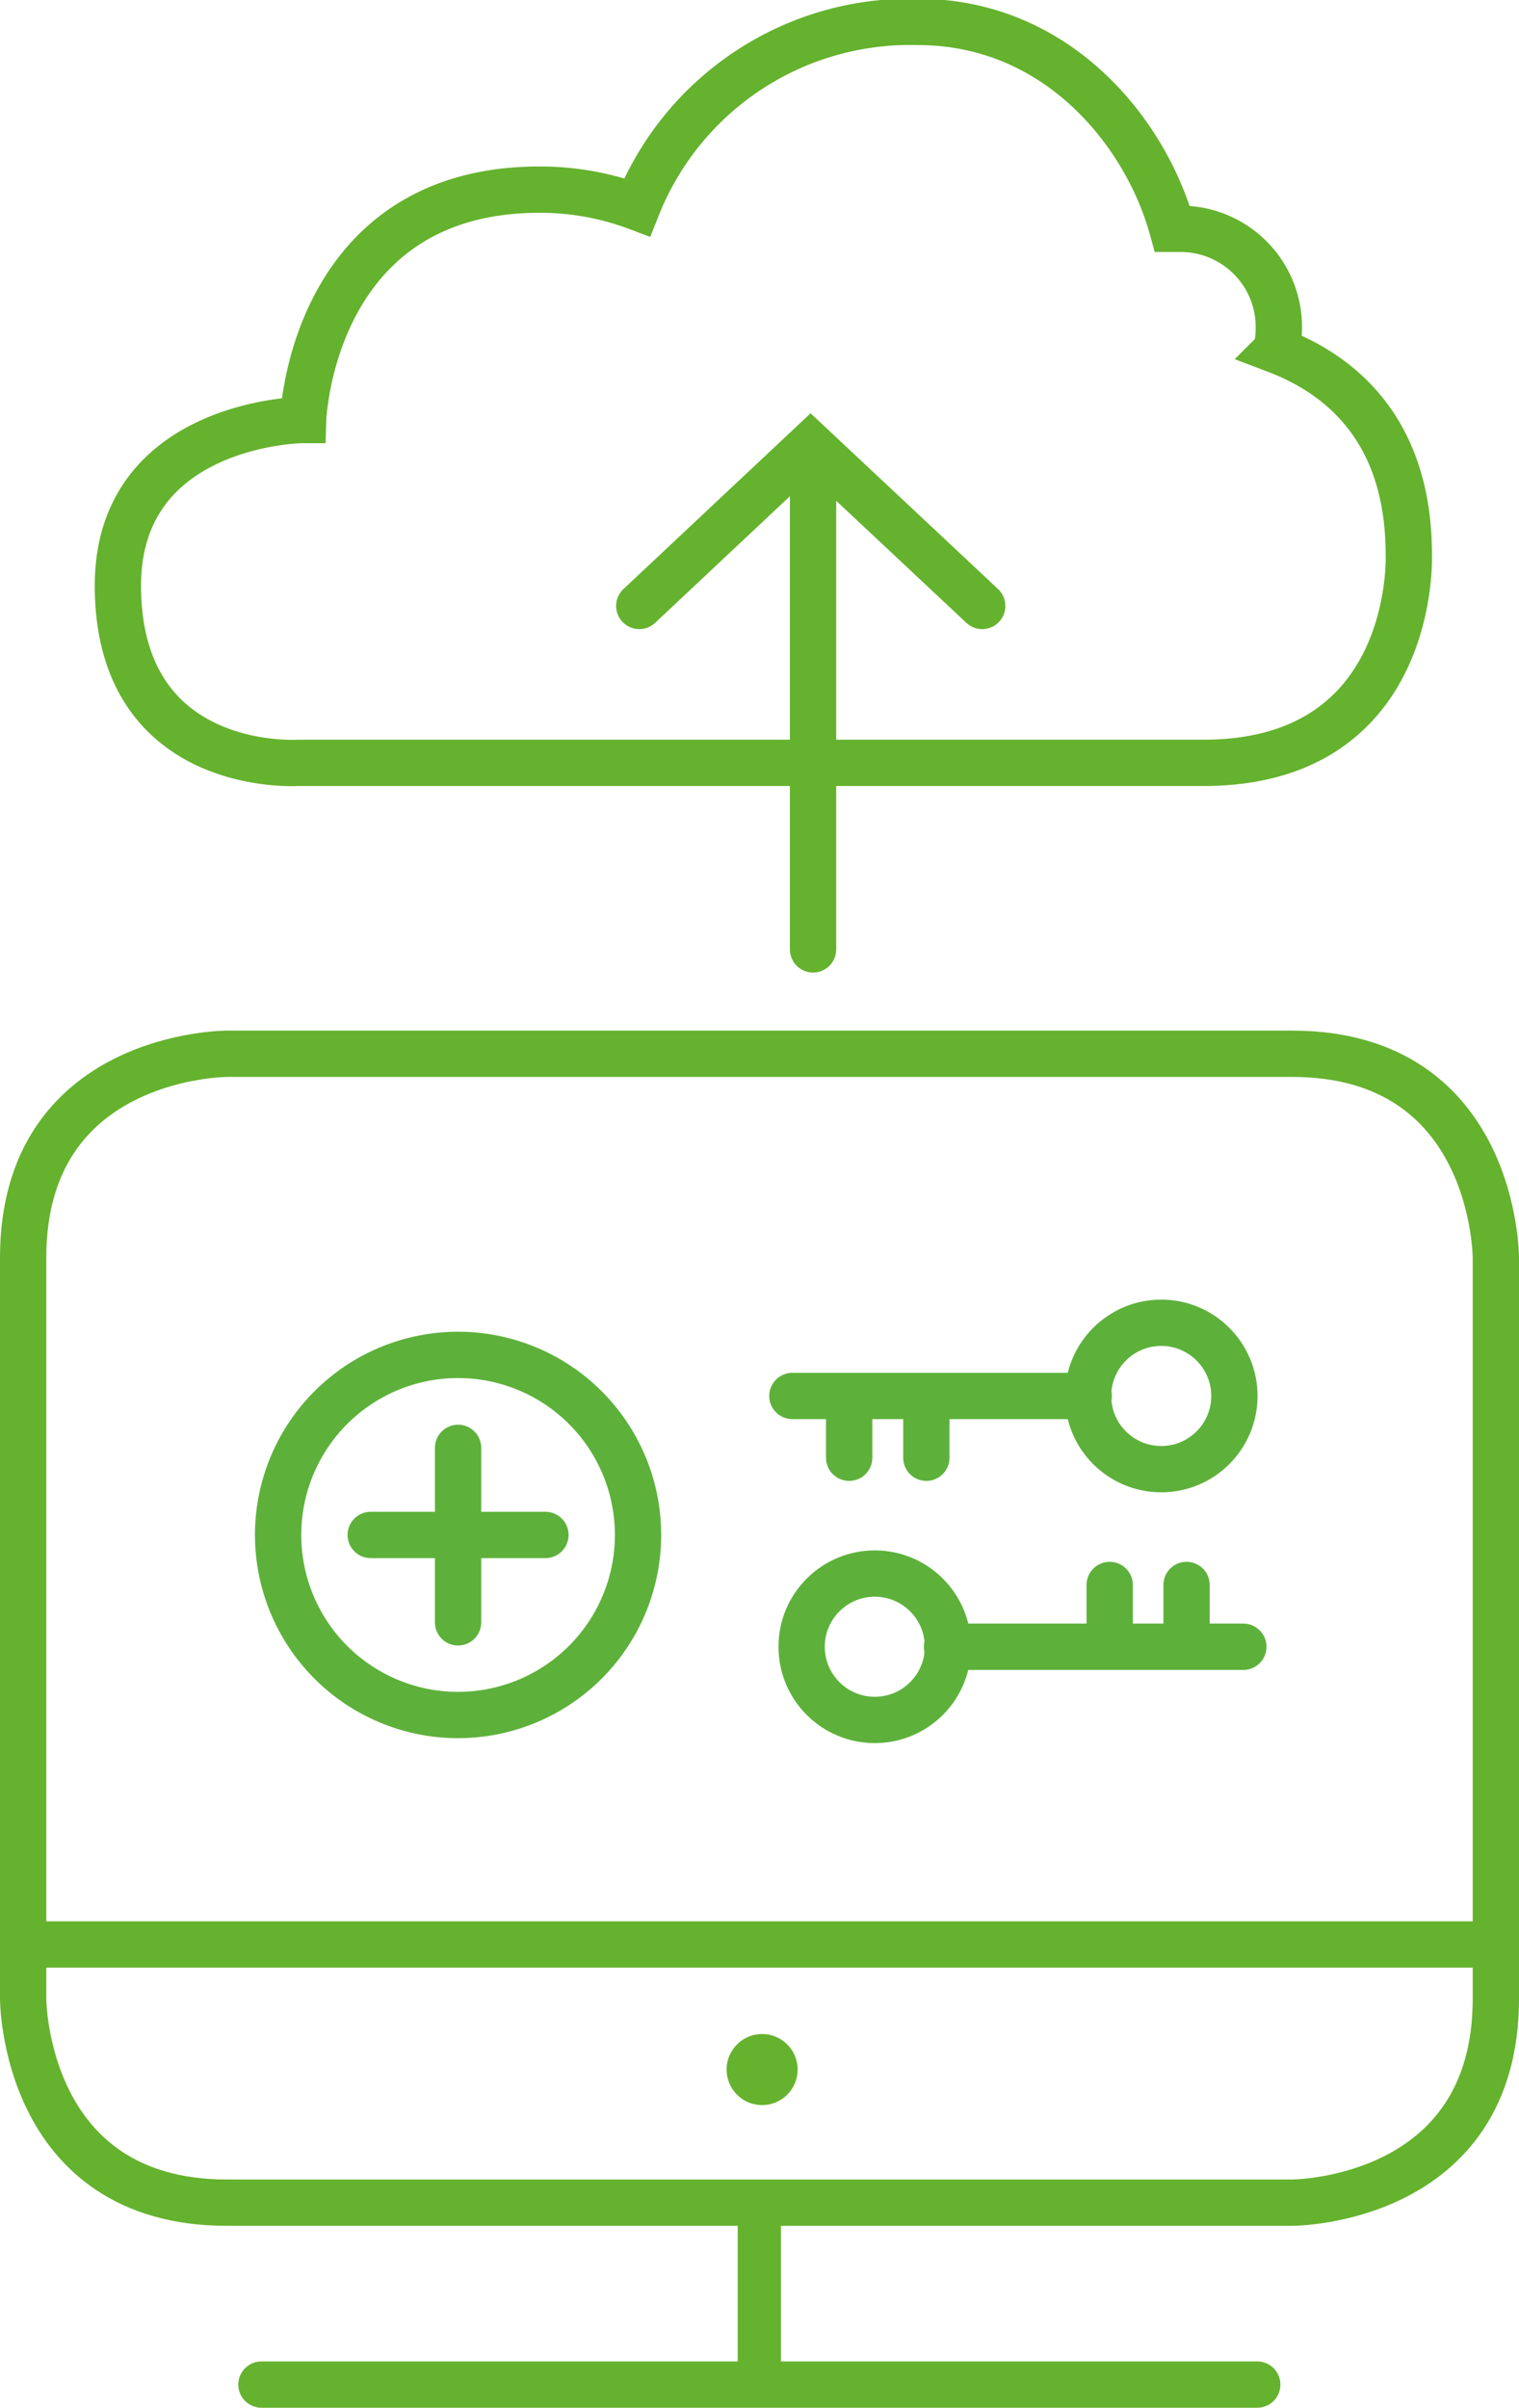 <?xml version="1.0" encoding="UTF-8"?> <svg xmlns="http://www.w3.org/2000/svg" xmlns:xlink="http://www.w3.org/1999/xlink" id="Layer_1" data-name="Layer 1" viewBox="0 0 49.21 77.96"><defs><style>.cls-1,.cls-3,.cls-4,.cls-6,.cls-7,.cls-8{fill:none;}.cls-2{clip-path:url(#clip-path);}.cls-3,.cls-4,.cls-6{stroke:#65b22e;}.cls-3,.cls-4,.cls-7,.cls-8{stroke-width:1.5px;}.cls-4,.cls-7{stroke-linecap:round;}.cls-5{fill:#65b22e;}.cls-6{stroke-width:1.4px;}.cls-7,.cls-8{stroke:#5db13b;}</style><clipPath id="clip-path" transform="translate(-123 -122.04)"><rect class="cls-1" x="123" y="122.04" width="49.21" height="77.96"></rect></clipPath></defs><title>Phase1</title><g class="cls-2"><path class="cls-3" d="M168.64,140c0-4.11-2.29-5.86-4.29-6.62a3.29,3.29,0,0,0,.08-.71,3.18,3.18,0,0,0-3.13-3.22l-.32,0c-.85-3.1-3.71-6.7-8.24-6.7a9.51,9.51,0,0,0-9.1,6,8.91,8.91,0,0,0-3.16-.57c-7.42,0-7.66,7.46-7.66,7.46-.58,0-6,.33-6,5.36,0,6.13,5.84,5.74,5.84,5.74h29.22C168.92,146.81,168.64,140,168.64,140Z" transform="translate(-123 -122.04)"></path></g><line class="cls-4" x1="26.34" y1="30.74" x2="26.34" y2="14.5"></line><polyline class="cls-4" points="31.82 19.62 26.26 14.41 20.71 19.62"></polyline><g class="cls-2"><path class="cls-3" d="M130.35,156.16s-6.6,0-6.6,6.6v24s0,6.6,6.6,6.6h34.51s6.6,0,6.6-6.6v-24s0-6.6-6.6-6.6Z" transform="translate(-123 -122.04)"></path><line class="cls-3" x1="0.75" y1="62.96" x2="48.63" y2="62.96"></line><path class="cls-5" d="M147.69,190.2a1.15,1.15,0,1,0-1.15-1.14,1.15,1.15,0,0,0,1.15,1.14" transform="translate(-123 -122.04)"></path><line class="cls-4" x1="8.47" y1="77.21" x2="40.73" y2="77.21"></line><line class="cls-6" x1="24.6" y1="76.85" x2="24.6" y2="70.69"></line></g><line class="cls-7" x1="12.01" y1="49.7" x2="17.67" y2="49.7"></line><line class="cls-7" x1="14.84" y1="52.53" x2="14.84" y2="46.88"></line><g class="cls-2"><path class="cls-8" d="M137.84,177.57a5.83,5.83,0,1,0-5.83-5.83A5.83,5.83,0,0,0,137.84,177.57Z" transform="translate(-123 -122.04)"></path><circle class="cls-8" cx="37.62" cy="45.2" r="2.37"></circle></g><line class="cls-7" x1="25.67" y1="45.2" x2="35.27" y2="45.2"></line><line class="cls-7" x1="27.51" y1="47.2" x2="27.51" y2="45.92"></line><line class="cls-7" x1="30.01" y1="47.2" x2="30.01" y2="45.92"></line><g class="cls-2"><circle class="cls-8" cx="28.34" cy="53.32" r="2.37"></circle></g><line class="cls-7" x1="40.28" y1="53.32" x2="30.68" y2="53.32"></line><line class="cls-7" x1="38.44" y1="51.32" x2="38.44" y2="52.61"></line><line class="cls-7" x1="35.95" y1="51.32" x2="35.95" y2="52.61"></line></svg> 